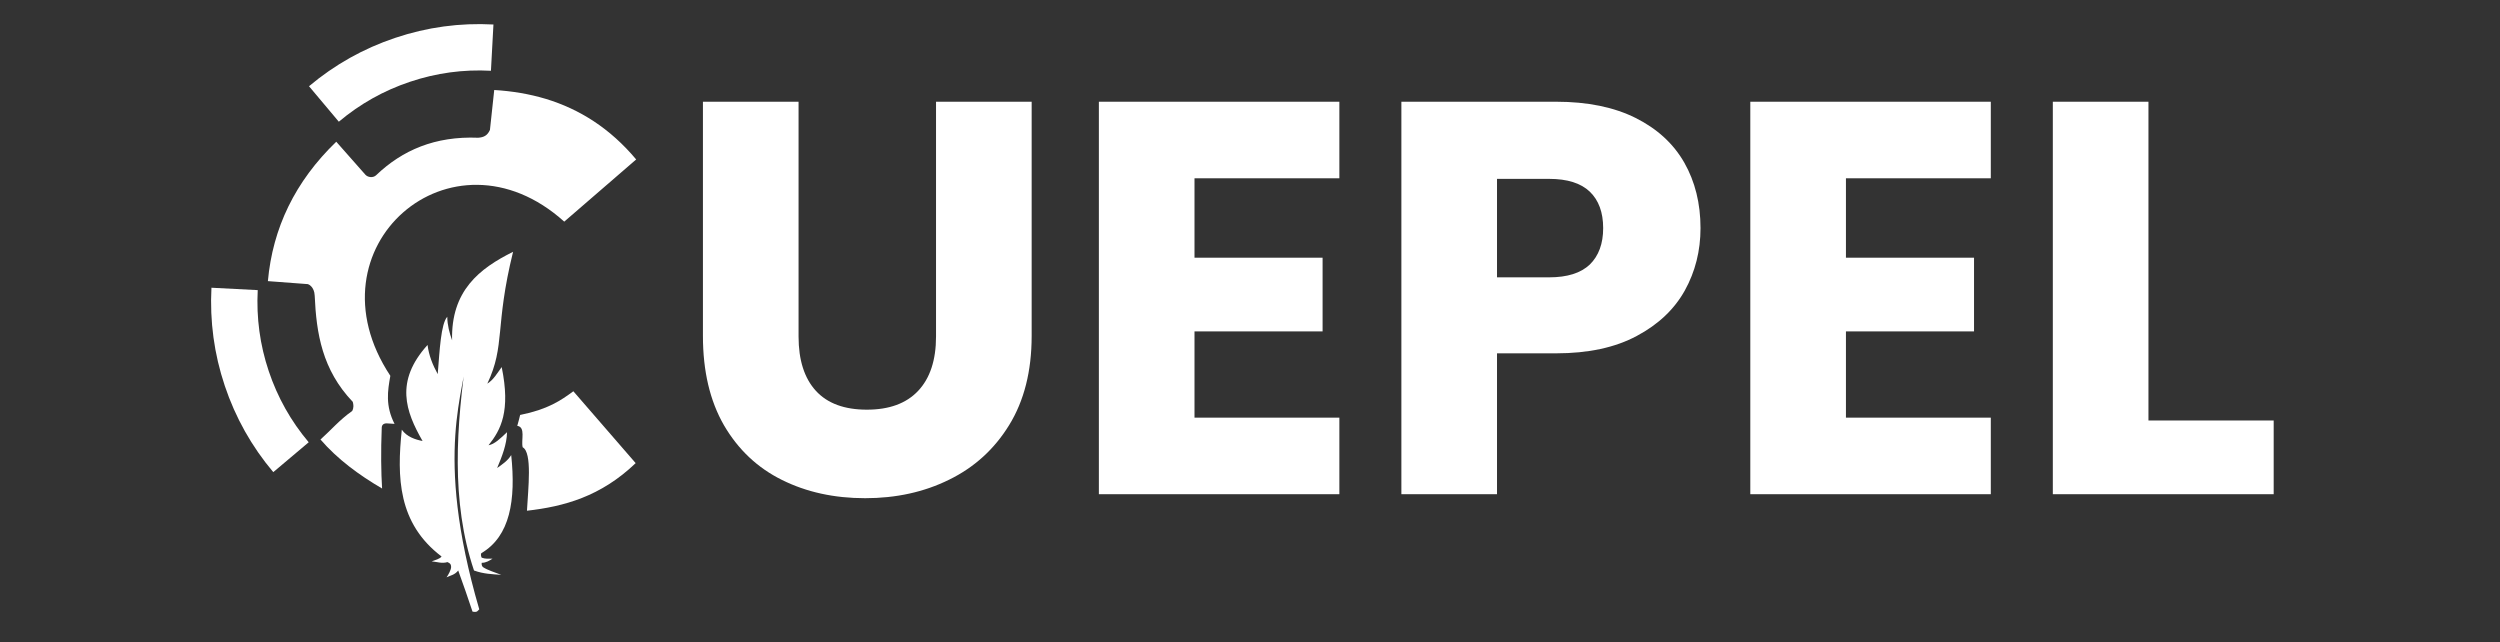 <svg xmlns="http://www.w3.org/2000/svg" xmlns:xlink="http://www.w3.org/1999/xlink" width="183" zoomAndPan="magnify" viewBox="0 0 137.25 35.25" height="47" preserveAspectRatio="xMidYMid meet" version="1.0"><rect x="0" y="0" width="137.25" height="35.25" fill="#333333" stroke="none"/><defs><g/><clipPath id="2d55528d37"><path d="M 14 4 L 35 4 L 35 27 L 14 27 Z M 14 4 " clip-rule="nonzero"/></clipPath><clipPath id="adb28d1894"><path d="M 9.383 -0.105 L 41.965 2.344 L 39.516 34.926 L 6.934 32.473 Z M 9.383 -0.105 " clip-rule="nonzero"/></clipPath><clipPath id="914d9c4c8a"><path d="M 9.383 -0.105 L 41.965 2.344 L 39.516 34.926 L 6.934 32.473 Z M 9.383 -0.105 " clip-rule="nonzero"/></clipPath><clipPath id="e1ec2a4f5b"><path d="M 28 21 L 35 21 L 35 29 L 28 29 Z M 28 21 " clip-rule="nonzero"/></clipPath><clipPath id="95cb9a2f15"><path d="M 9.383 -0.105 L 41.965 2.344 L 39.516 34.926 L 6.934 32.473 Z M 9.383 -0.105 " clip-rule="nonzero"/></clipPath><clipPath id="91ec396f87"><path d="M 9.383 -0.105 L 41.965 2.344 L 39.516 34.926 L 6.934 32.473 Z M 9.383 -0.105 " clip-rule="nonzero"/></clipPath><clipPath id="6e8485d7b0"><path d="M 21 13 L 29 13 L 29 34 L 21 34 Z M 21 13 " clip-rule="nonzero"/></clipPath><clipPath id="daa003aafb"><path d="M 9.383 -0.105 L 41.965 2.344 L 39.516 34.926 L 6.934 32.473 Z M 9.383 -0.105 " clip-rule="nonzero"/></clipPath><clipPath id="e65b5d8872"><path d="M 9.383 -0.105 L 41.965 2.344 L 39.516 34.926 L 6.934 32.473 Z M 9.383 -0.105 " clip-rule="nonzero"/></clipPath><clipPath id="30e44f82dd"><path d="M 6 1 L 31 1 L 31 34.516 L 6 34.516 Z M 6 1 " clip-rule="nonzero"/></clipPath><clipPath id="71ac5d8dc4"><path d="M 9.383 -0.105 L 41.965 2.344 L 39.516 34.926 L 6.934 32.473 Z M 9.383 -0.105 " clip-rule="nonzero"/></clipPath><clipPath id="9d367a7314"><path d="M 9.383 -0.105 L 41.965 2.344 L 39.516 34.926 L 6.934 32.473 Z M 9.383 -0.105 " clip-rule="nonzero"/></clipPath><clipPath id="e668558007"><path d="M 6 0 L 42 0 L 42 21 L 6 21 Z M 6 0 " clip-rule="nonzero"/></clipPath><clipPath id="7c5b178379"><path d="M 9.383 -0.105 L 41.965 2.344 L 39.516 34.926 L 6.934 32.473 Z M 9.383 -0.105 " clip-rule="nonzero"/></clipPath><clipPath id="5af105ce71"><path d="M 9.383 -0.105 L 41.965 2.344 L 39.516 34.926 L 6.934 32.473 Z M 9.383 -0.105 " clip-rule="nonzero"/></clipPath></defs><g fill="#ffffff" fill-opacity="1"><g transform="translate(36.779, 27.132)"><g><path d="M 7.062 -21.547 L 7.062 -8.656 C 7.062 -7.363 7.379 -6.367 8.016 -5.672 C 8.648 -4.984 9.582 -4.641 10.812 -4.641 C 12.039 -4.641 12.977 -4.984 13.625 -5.672 C 14.281 -6.367 14.609 -7.363 14.609 -8.656 L 14.609 -21.547 L 19.859 -21.547 L 19.859 -8.688 C 19.859 -6.758 19.445 -5.129 18.625 -3.797 C 17.812 -2.473 16.711 -1.473 15.328 -0.797 C 13.953 -0.117 12.414 0.219 10.719 0.219 C 9.02 0.219 7.5 -0.113 6.156 -0.781 C 4.812 -1.445 3.75 -2.445 2.969 -3.781 C 2.195 -5.125 1.812 -6.758 1.812 -8.688 L 1.812 -21.547 Z M 7.062 -21.547 "/></g></g></g><g fill="#ffffff" fill-opacity="1"><g transform="translate(58.422, 27.132)"><g><path d="M 7.156 -17.344 L 7.156 -12.984 L 14.188 -12.984 L 14.188 -8.938 L 7.156 -8.938 L 7.156 -4.203 L 15.109 -4.203 L 15.109 0 L 1.906 0 L 1.906 -21.547 L 15.109 -21.547 L 15.109 -17.344 Z M 7.156 -17.344 "/></g></g></g><g fill="#ffffff" fill-opacity="1"><g transform="translate(75.03, 27.132)"><g><path d="M 18.328 -14.609 C 18.328 -13.359 18.039 -12.219 17.469 -11.188 C 16.895 -10.156 16.016 -9.32 14.828 -8.688 C 13.641 -8.051 12.164 -7.734 10.406 -7.734 L 7.156 -7.734 L 7.156 0 L 1.906 0 L 1.906 -21.547 L 10.406 -21.547 C 12.125 -21.547 13.578 -21.25 14.766 -20.656 C 15.953 -20.062 16.844 -19.242 17.438 -18.203 C 18.031 -17.16 18.328 -15.961 18.328 -14.609 Z M 10.016 -11.906 C 11.016 -11.906 11.758 -12.141 12.25 -12.609 C 12.738 -13.086 12.984 -13.754 12.984 -14.609 C 12.984 -15.473 12.738 -16.141 12.25 -16.609 C 11.758 -17.078 11.016 -17.312 10.016 -17.312 L 7.156 -17.312 L 7.156 -11.906 Z M 10.016 -11.906 "/></g></g></g><g fill="#ffffff" fill-opacity="1"><g transform="translate(94.186, 27.132)"><g><path d="M 7.156 -17.344 L 7.156 -12.984 L 14.188 -12.984 L 14.188 -8.938 L 7.156 -8.938 L 7.156 -4.203 L 15.109 -4.203 L 15.109 0 L 1.906 0 L 1.906 -21.547 L 15.109 -21.547 L 15.109 -17.344 Z M 7.156 -17.344 "/></g></g></g><g fill="#ffffff" fill-opacity="1"><g transform="translate(110.794, 27.132)"><g><path d="M 7.156 -4.047 L 14.031 -4.047 L 14.031 0 L 1.906 0 L 1.906 -21.547 L 7.156 -21.547 Z M 7.156 -4.047 "/></g></g></g><g clip-path="url(#2d55528d37)"><g clip-path="url(#adb28d1894)"><g clip-path="url(#914d9c4c8a)"><path fill="#ffffff" d="M 34.926 8.754 L 30.977 12.168 C 24.793 6.598 16.754 13.574 21.43 20.633 C 21.281 21.457 21.152 22.277 21.66 23.27 L 21.223 23.242 C 21.047 23.246 20.953 23.332 20.957 23.508 C 20.906 24.781 20.922 25.941 20.977 26.82 C 19.703 26.074 18.535 25.215 17.594 24.129 C 18.172 23.613 18.637 23.055 19.336 22.562 C 19.434 22.363 19.406 22.219 19.367 22.062 C 17.684 20.301 17.367 18.289 17.277 16.234 C 17.258 15.734 16.93 15.602 16.898 15.598 C 16.168 15.543 14.707 15.434 14.707 15.434 C 14.969 12.527 16.195 9.965 18.461 7.781 L 20.062 9.594 C 20.199 9.742 20.484 9.777 20.648 9.621 C 22.086 8.246 23.887 7.465 26.254 7.562 C 26.547 7.539 26.754 7.453 26.898 7.133 L 27.133 4.941 C 28.113 5 29.055 5.156 29.957 5.426 C 31.812 5.988 33.488 7.039 34.926 8.754 Z M 34.926 8.754 " fill-opacity="1" fill-rule="nonzero"/></g></g></g><g clip-path="url(#e1ec2a4f5b)"><g clip-path="url(#95cb9a2f15)"><g clip-path="url(#91ec396f87)"><path fill="#ffffff" d="M 28.555 22.781 C 30.074 22.477 30.793 21.984 31.477 21.48 L 34.898 25.426 C 32.973 27.27 30.949 27.809 28.93 28.039 C 28.996 26.828 29.23 24.84 28.695 24.555 C 28.598 24.164 28.871 23.449 28.398 23.379 C 28.469 23.137 28.516 22.945 28.555 22.781 Z M 28.555 22.781 " fill-opacity="1" fill-rule="nonzero"/></g></g></g><g clip-path="url(#6e8485d7b0)"><g clip-path="url(#daa003aafb)"><g clip-path="url(#e65b5d8872)"><path fill="#ffffff" d="M 25.652 19.23 C 25.043 23.41 24.746 27.527 26.023 31.32 C 26.543 31.512 27.027 31.523 27.52 31.559 C 27.172 31.418 26.77 31.309 26.508 31.129 C 26.434 31.047 26.441 30.973 26.445 30.898 C 26.691 30.898 26.863 30.781 27.039 30.672 C 26.84 30.672 26.641 30.691 26.445 30.617 C 26.406 30.531 26.387 30.449 26.422 30.371 C 28.012 29.438 28.324 27.449 28.066 24.984 C 27.867 25.305 27.574 25.492 27.293 25.695 C 27.559 25.062 27.824 24.395 27.836 23.727 C 27.48 24.066 27.152 24.387 26.82 24.445 C 27.5 23.598 28.039 22.57 27.543 20.152 C 27.289 20.5 27.09 20.855 26.754 21.062 C 27.754 18.949 27.152 17.945 28.168 13.824 C 26.309 14.746 24.754 15.969 24.82 18.684 C 24.676 18.277 24.559 17.855 24.555 17.387 C 24.203 17.793 24.137 19.234 24.031 20.539 C 23.75 20.027 23.543 19.508 23.473 18.938 C 21.664 20.934 22.27 22.594 23.199 24.211 C 22.805 24.137 22.332 23.98 22.059 23.59 C 21.785 26.203 21.844 28.734 24.242 30.551 C 24.152 30.684 23.891 30.746 23.699 30.82 C 23.996 30.844 24.262 30.953 24.566 30.859 C 24.648 30.91 24.77 30.922 24.766 31.141 C 24.758 31.293 24.617 31.555 24.516 31.695 C 24.73 31.59 24.965 31.566 25.156 31.32 C 25.426 32.062 25.688 32.816 25.941 33.578 C 26.23 33.637 26.223 33.516 26.312 33.453 C 23.758 24.703 25.578 21.445 25.652 19.23 Z M 25.652 19.23 " fill-opacity="1" fill-rule="nonzero"/></g></g></g><g clip-path="url(#30e44f82dd)"><g clip-path="url(#71ac5d8dc4)"><g clip-path="url(#9d367a7314)"><path stroke-linecap="butt" transform="matrix(0.03, 0.002, -0.002, 0.03, 9.383, -0.107)" fill="none" stroke-linejoin="miter" d="M 274.545 821.944 C 235.713 781.666 205.652 735.541 184.381 683.824 C 163.109 632.108 152.18 578.187 151.344 522.211 " stroke="#ffffff" stroke-width="84.623" stroke-opacity="1" stroke-miterlimit="4"/></g></g></g><g clip-path="url(#e668558007)"><g clip-path="url(#7c5b178379)"><g clip-path="url(#5af105ce71)"><path stroke-linecap="butt" transform="matrix(0.03, 0.002, -0.002, 0.03, 9.383, -0.107)" fill="none" stroke-linejoin="miter" d="M 291.624 174.387 C 331.911 135.684 377.908 105.632 429.753 84.352 C 481.469 63.08 535.38 52.022 591.367 51.315 " stroke="#ffffff" stroke-width="84.623" stroke-opacity="1" stroke-miterlimit="4"/></g></g></g></svg>